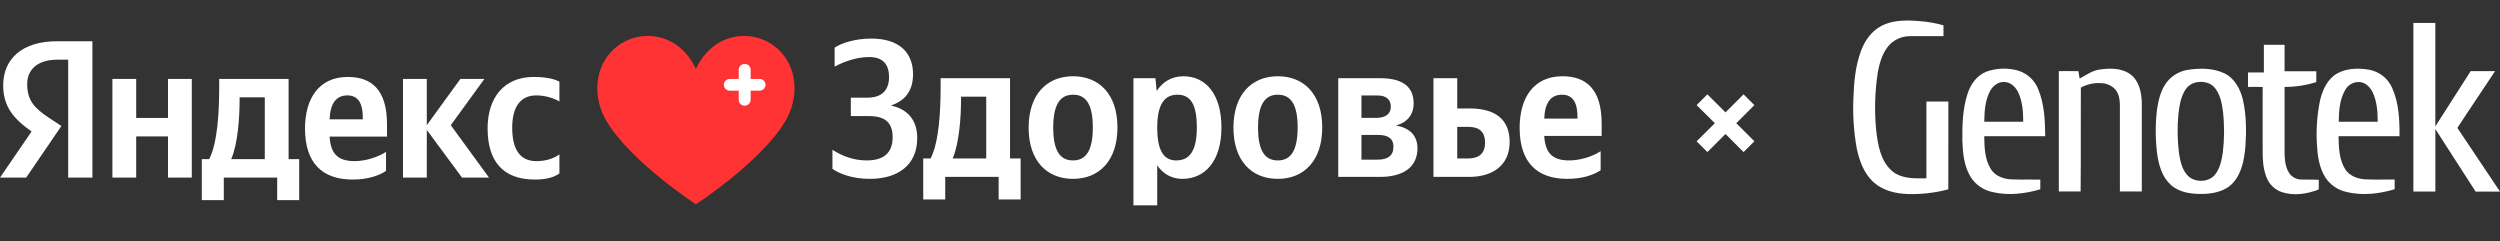 <svg width="487" height="47" viewBox="0 0 487 47" fill="none" xmlns="http://www.w3.org/2000/svg">
<rect x="0" y="0" width="487" height="47" fill="#333333" stroke="none"/>
<g clip-path="url(#clip0_193_2833)">
<path fill-rule="evenodd" clip-rule="evenodd" d="M135.567 13.461C135.567 13.461 134.877 11.617 132.997 9.768C131.228 8.033 128.838 7.036 126.332 7C123.826 6.964 121.409 7.883 119.582 9.567C115.607 13.239 115.565 19.116 118.035 23.392C122.62 31.36 135.567 39.793 135.567 39.793C135.567 39.793 148.518 31.36 153.099 23.402C155.568 19.116 155.526 13.239 151.551 9.567C149.729 7.883 147.308 6.964 144.801 7C142.295 7.036 139.905 8.028 138.136 9.768C136.256 11.612 135.567 13.461 135.567 13.461Z" fill="#FF3333"/>
<path fill-rule="evenodd" clip-rule="evenodd" d="M145.075 12.459C145.702 12.459 146.228 12.954 146.228 13.59V19.446C146.228 19.751 146.107 20.04 145.886 20.252C145.67 20.463 145.37 20.587 145.065 20.587C144.759 20.587 144.459 20.468 144.243 20.252C144.028 20.04 143.901 19.745 143.901 19.446V13.59C143.901 12.965 144.428 12.459 145.065 12.459H145.075Z" fill="white"/>
<path fill-rule="evenodd" clip-rule="evenodd" d="M149.124 16.518C149.124 17.143 148.619 17.659 147.971 17.659H142.164C141.853 17.659 141.558 17.54 141.342 17.323C141.127 17.112 141 16.817 141 16.518C141 16.218 141.121 15.924 141.342 15.712C141.564 15.501 141.858 15.377 142.164 15.377H147.971C148.619 15.377 149.135 15.893 149.135 16.518H149.124Z" fill="white"/>
<path d="M169.441 34.841C174.859 34.841 178.676 32.207 178.676 26.893C178.676 23.299 176.728 21.238 173.532 20.551C176.065 19.745 177.86 17.912 177.86 14.473C177.86 10.042 174.938 7.516 169.757 7.516C166.519 7.516 163.95 8.394 162.586 9.277V12.98C164.261 12.066 166.793 11.111 169.289 11.111C171.784 11.111 173.185 12.293 173.185 15.046C173.185 17.608 171.705 19.023 169.015 19.023H165.74V22.612H169.21C172.405 22.612 173.885 23.836 173.885 26.738C173.885 29.795 172.132 31.252 168.82 31.252C166.13 31.252 163.913 30.296 162.16 29.186V32.894C163.481 33.808 165.935 34.841 169.441 34.841ZM198.82 30.869H196.756V15.237H183.235V16.879C183.235 21.579 182.925 27.657 181.287 30.869H179.845V38.853H184.13V34.459H194.534V38.853H198.82V30.869ZM192.117 30.869H185.573C186.858 27.962 187.21 22.725 187.21 19.405V18.831H192.117V30.869ZM209.028 14.855C203.921 14.855 200.378 18.408 200.378 24.869C200.378 31.329 203.921 34.841 209.028 34.841C214.135 34.841 217.679 31.288 217.679 24.827C217.679 18.367 214.13 14.855 209.028 14.855ZM209.028 31.252C206.454 31.252 205.169 29.299 205.169 24.869C205.169 20.438 206.454 18.449 209.028 18.449C211.603 18.449 212.882 20.396 212.882 24.827C212.882 29.258 211.598 31.252 209.028 31.252ZM225.081 15.237H220.795V40H225.429V32.207C226.597 33.927 228.314 34.841 230.299 34.841C234.821 34.841 237.938 31.288 237.938 24.827C237.938 18.367 234.895 14.855 230.536 14.855C228.351 14.855 226.561 15.847 225.313 17.721L225.081 15.237ZM229.13 31.252C226.676 31.252 225.429 29.299 225.429 24.869C225.429 20.438 226.755 18.449 229.367 18.449C231.978 18.449 233.142 20.396 233.142 24.827C233.142 29.258 231.82 31.252 229.13 31.252ZM248.921 14.855C243.819 14.855 240.276 18.408 240.276 24.869C240.276 31.329 243.819 34.841 248.921 34.841C254.023 34.841 257.571 31.288 257.571 24.827C257.571 18.367 254.028 14.855 248.921 14.855ZM248.921 31.252C246.351 31.252 245.067 29.299 245.067 24.869C245.067 20.438 246.351 18.449 248.921 18.449C251.49 18.449 252.78 20.396 252.78 24.827C252.78 29.258 251.495 31.252 248.921 31.252ZM268.791 34.459C273.392 34.459 276.119 32.548 276.119 28.881C276.119 26.356 274.561 24.905 271.95 24.445C274.05 23.872 275.377 22.421 275.377 20.128C275.377 16.843 273.155 15.237 268.87 15.237H260.688V34.459H268.791ZM268.327 18.599C270.002 18.599 270.933 19.327 270.933 20.815C270.933 22.152 269.923 22.958 268.169 22.958H265.21V18.599H268.327ZM268.401 26.284C270.391 26.284 271.444 26.97 271.444 28.576C271.444 30.369 270.275 31.097 268.401 31.097H265.21V26.284H268.401ZM279.236 15.237V34.459H286.207C290.803 34.459 294.078 32.166 294.078 27.657C294.078 23.149 291.156 21.124 286.286 21.124H283.869V15.237H279.236ZM285.933 30.869H283.869V24.714H286.054C288.076 24.714 289.287 25.591 289.287 27.812C289.287 30.033 287.96 30.869 285.933 30.869ZM311.805 33.162V29.454C310.363 30.41 307.946 31.252 305.687 31.252C302.297 31.252 301.012 29.682 300.817 26.475H312V24.063C312 17.375 308.999 14.855 304.366 14.855C298.717 14.855 296.026 19.095 296.026 24.905C296.026 31.593 299.375 34.841 305.298 34.841C308.262 34.841 310.442 34.077 311.805 33.162ZM304.287 18.449C306.582 18.449 307.288 20.319 307.288 22.725V23.108H300.817C300.933 20.05 302.065 18.449 304.287 18.449Z" fill="white"/>
<path d="M13.283 34.593H18.001V8.033H11.141C4.244 8.033 0.621 11.514 0.621 16.631C0.621 20.722 2.611 23.128 6.155 25.612L0 34.593H5.102L11.962 24.543L9.582 22.978C6.702 21.068 5.297 19.575 5.297 16.363C5.297 13.538 7.324 11.627 11.183 11.627H13.283V34.593ZM104.177 34.975C106.32 34.975 107.842 34.593 108.974 33.792V30.084C107.805 30.885 106.399 31.386 104.451 31.386C101.139 31.386 99.776 28.861 99.776 24.889C99.776 20.722 101.45 18.584 104.493 18.584C106.283 18.584 108.036 19.193 108.974 19.766V15.909C108 15.371 106.283 14.989 103.982 14.989C98.065 14.989 94.985 19.157 94.985 25.003C94.985 31.422 97.986 34.975 104.177 34.975ZM75.194 33.297V29.589C73.751 30.544 71.335 31.386 69.076 31.386C65.685 31.386 64.401 29.816 64.206 26.609H75.389V24.197C75.389 17.509 72.388 14.989 67.749 14.989C62.1 14.989 59.415 19.229 59.415 25.039C59.415 31.727 62.763 34.975 68.686 34.975C71.645 34.975 73.83 34.211 75.194 33.297ZM89.999 34.593H95.258L87.814 24.388L94.363 15.371H89.688L83.139 24.388V15.371H78.505V34.593H83.139V25.308L89.999 34.593ZM58.283 31.004H56.219V15.371H42.699V17.014C42.699 21.713 42.388 27.791 40.751 31.004H39.308V38.988H43.594V34.593H53.997V38.988H58.283V31.004ZM32.727 15.371V22.978H26.53V15.371H21.897V34.593H26.53V26.568H32.727V34.593H37.36V15.371H32.727ZM67.675 18.584C69.971 18.584 70.671 20.453 70.671 22.86V23.242H64.206C64.322 20.184 65.454 18.584 67.675 18.584ZM51.581 31.004H45.036C46.321 28.096 46.674 22.86 46.674 19.539V18.966H51.581V31.004Z" fill="white"/>
</g>
<path d="M332.6 29.625L330.5 27.525L334.05 24L330.5 20.475L332.6 18.375L336.125 21.9L339.65 18.375L341.75 20.475L338.225 24L341.75 27.525L339.65 29.625L336.125 26.1L332.6 29.625Z" fill="white"/>
<path d="M375.264 19.781H379.54C379.536 22.098 379.538 24.368 379.54 26.629V26.644C379.544 30.035 379.547 33.406 379.53 36.885C376.931 37.575 374.243 37.881 371.553 37.791C369.218 37.701 366.773 37.121 365.007 35.526C363.08 33.804 362.181 31.271 361.676 28.82C361.112 25.607 360.9 22.342 361.043 19.084C361.153 15.98 361.433 12.827 362.53 9.891C363.254 7.965 364.493 6.139 366.351 5.129C368.617 3.869 371.324 3.905 373.838 4.105C375.446 4.22 377.038 4.496 378.59 4.929V7.045H372.227C370.746 7.004 369.309 7.549 368.236 8.559C366.759 10.031 366.163 12.12 365.796 14.109C365.217 17.848 365.113 21.644 365.484 25.409C365.805 28.168 366.296 31.24 368.461 33.22C370.237 34.816 372.761 34.774 375.022 34.737L375.264 34.733V19.781Z" fill="white"/>
<path d="M487 37.325C484.248 33.184 481.48 29.047 478.697 24.915C480.04 22.849 481.41 20.802 482.78 18.756L482.781 18.754L482.782 18.753C483.872 17.124 484.961 15.496 486.037 13.86H481.284C480.451 15.161 479.618 16.465 478.785 17.77L478.782 17.774C477.322 20.059 475.863 22.344 474.403 24.616V4.467H470.127V37.311H474.408V25.132C475.297 26.514 476.183 27.896 477.068 29.276C478.795 31.969 480.517 34.656 482.252 37.325H487Z" fill="white"/>
<path d="M445.869 33.609C446.356 34.413 447.216 34.922 448.163 34.968C448.654 34.982 449.148 34.983 449.641 34.984C450.332 34.986 451.021 34.989 451.695 35.023V36.899C449.429 37.8 446.855 38.19 444.493 37.424C443.103 36.946 442.006 35.874 441.506 34.506C440.755 32.647 440.761 30.631 440.767 28.672L440.767 28.448L440.768 28.163C440.768 26.917 440.765 25.671 440.762 24.425V24.424C440.756 21.933 440.749 19.442 440.768 16.954C440.066 16.917 439.362 16.922 438.657 16.928C438.408 16.93 438.159 16.931 437.91 16.931V14.122H441.002V8.726H445.034V13.882H451.213V15.989C449.216 16.62 447.131 16.939 445.034 16.936V29.758C445.048 31.072 445.167 32.454 445.869 33.609Z" fill="white"/>
<path fill-rule="evenodd" clip-rule="evenodd" d="M393.036 13.724C394.913 14.27 396.416 15.664 397.087 17.48C398.243 20.325 398.38 23.497 398.408 26.532H386.526C386.568 28.707 386.623 31.045 387.82 32.952C388.65 34.28 390.26 34.86 391.774 34.941C392.929 34.991 394.088 34.985 395.245 34.979C395.982 34.975 396.719 34.971 397.454 34.982V36.867C394.453 37.764 391.21 38.136 388.127 37.411C386.396 37.045 384.883 36.013 383.925 34.543C382.604 32.445 382.356 29.885 382.269 27.461C382.232 24.344 382.315 21.154 383.315 18.168C383.916 16.352 385.15 14.612 387.022 13.928C388.96 13.265 391.056 13.194 393.036 13.724ZM387.673 17.729C386.687 19.555 386.568 21.684 386.535 23.714H394.123C394.123 21.82 393.985 19.872 393.206 18.119C392.738 17.095 391.871 16.125 390.678 15.989C389.403 15.799 388.233 16.651 387.673 17.729Z" fill="white"/>
<path d="M409.009 13.551C411.069 13.234 413.441 13.234 415.152 14.594C416.739 15.885 417.161 18.06 417.221 19.962V37.297H412.954V20.633C412.954 19.505 412.817 18.3 412.037 17.393C411.302 16.629 410.283 16.195 409.216 16.193C407.869 16.117 406.528 16.42 405.349 17.067C405.328 20.019 405.333 22.97 405.337 25.92C405.343 29.713 405.349 33.507 405.303 37.302H401.059V13.86C401.907 13.838 402.754 13.845 403.6 13.852C404.023 13.856 404.445 13.86 404.867 13.86L404.898 14.042C404.97 14.463 405.043 14.886 405.119 15.305C405.428 15.142 405.733 14.963 406.038 14.784C406.969 14.238 407.907 13.688 409.009 13.551Z" fill="white"/>
<path fill-rule="evenodd" clip-rule="evenodd" d="M426.364 13.579C428.694 13.243 431.203 13.266 433.359 14.304C435.337 15.291 436.433 17.384 436.915 19.432C437.607 22.432 437.612 25.544 437.401 28.598C437.171 31.067 436.717 33.718 434.983 35.625C433.497 37.284 431.134 37.75 428.988 37.778C426.841 37.805 424.519 37.515 422.85 35.992C421.18 34.47 420.542 32.2 420.226 30.053C419.851 27.165 419.839 24.244 420.189 21.354C420.482 19.265 421.038 17.049 422.556 15.463C423.579 14.436 424.918 13.773 426.364 13.579ZM431.488 34.013C432.469 32.812 432.758 31.235 433.001 29.753C433.318 27.099 433.33 24.418 433.038 21.761C432.823 20.144 432.524 18.413 431.446 17.113C430.575 16.03 429.02 15.758 427.721 16.061C426.8 16.285 426.018 16.884 425.57 17.711C424.79 19.052 424.547 20.624 424.363 22.146C424.108 24.766 424.151 27.406 424.492 30.016C424.767 31.607 425.143 33.36 426.441 34.466C427.9 35.598 430.313 35.467 431.488 34.013Z" fill="white"/>
<path fill-rule="evenodd" clip-rule="evenodd" d="M466.003 17.153C465.213 15.306 463.543 13.969 461.549 13.588C459.425 13.216 457.067 13.271 455.163 14.376C453.328 15.486 452.438 17.548 451.952 19.527C451.398 22.209 451.184 24.949 451.314 27.683C451.415 30.034 451.681 32.504 452.971 34.552C453.914 36 455.397 37.023 457.099 37.397C460.191 38.145 463.457 37.768 466.476 36.867V34.977C465.765 34.969 465.054 34.974 464.342 34.979C463.155 34.987 461.969 34.995 460.787 34.941C459.274 34.86 457.673 34.28 456.842 32.957C455.645 31.049 455.59 28.711 455.549 26.532H467.425C467.444 23.365 467.315 20.08 466.003 17.153ZM455.585 23.709C455.627 21.639 455.741 19.441 456.806 17.597C457.348 16.53 458.49 15.893 459.696 15.984C460.898 16.102 461.778 17.076 462.255 18.105C463.04 19.863 463.173 21.82 463.173 23.714C462.547 23.714 461.919 23.714 461.291 23.715C459.399 23.715 457.496 23.716 455.585 23.709Z" fill="white"/>
<defs>
<clipPath id="clip0_193_2833">
<rect width="312" height="33" fill="white" transform="translate(0 7)"/>
</clipPath>
</defs>
</svg>
